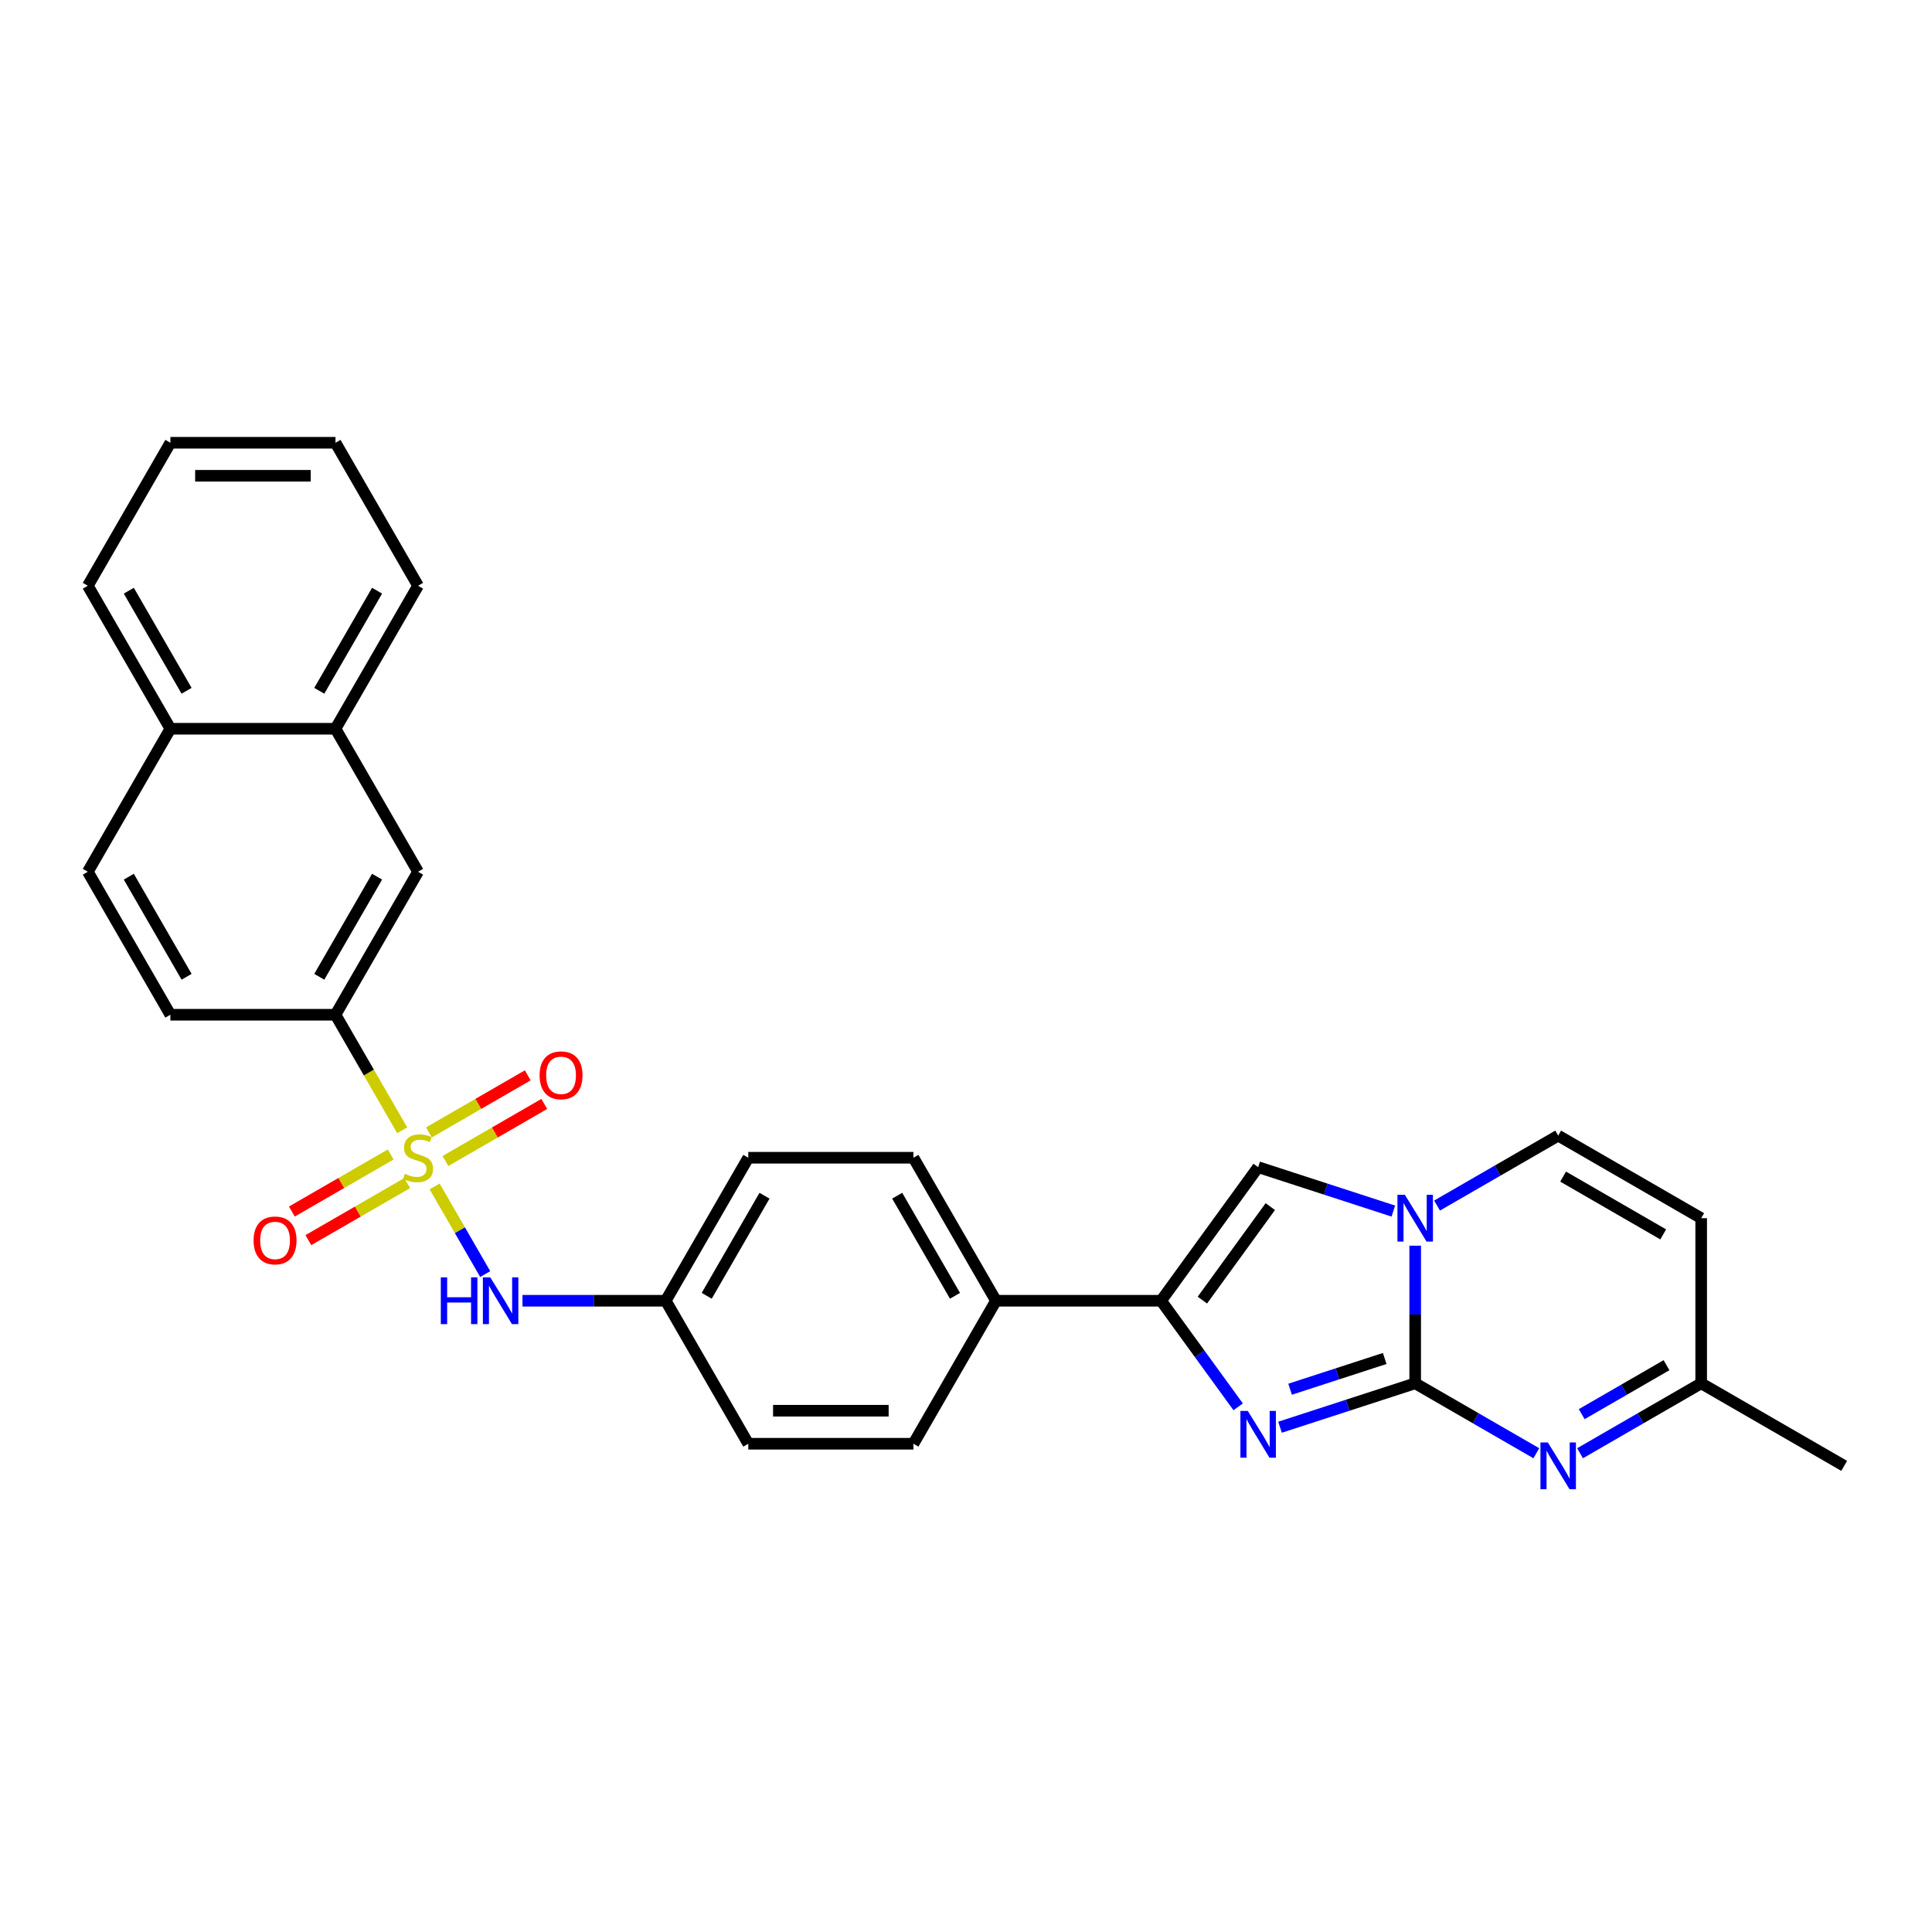 <?xml version='1.0' encoding='iso-8859-1'?>
<svg version='1.1' baseProfile='full'
              xmlns='http://www.w3.org/2000/svg'
                      xmlns:rdkit='http://www.rdkit.org/xml'
                      xmlns:xlink='http://www.w3.org/1999/xlink'
                  xml:space='preserve'
width='1000px' height='1000px' viewBox='0 0 1000 1000'>
<!-- END OF HEADER -->
<rect style='opacity:1.0;fill:#FFFFFF;stroke:none' width='1000' height='1000' x='0' y='0'> </rect>
<path class='bond-1' d='M 732.499,715.995 L 697.516,727.362' style='fill:none;fill-rule:evenodd;stroke:#000000;stroke-width:6px;stroke-linecap:butt;stroke-linejoin:miter;stroke-opacity:1' />
<path class='bond-1' d='M 697.516,727.362 L 662.532,738.729' style='fill:none;fill-rule:evenodd;stroke:#0000FF;stroke-width:6px;stroke-linecap:butt;stroke-linejoin:miter;stroke-opacity:1' />
<path class='bond-1' d='M 716.722,703.149 L 692.234,711.106' style='fill:none;fill-rule:evenodd;stroke:#000000;stroke-width:6px;stroke-linecap:butt;stroke-linejoin:miter;stroke-opacity:1' />
<path class='bond-1' d='M 692.234,711.106 L 667.745,719.062' style='fill:none;fill-rule:evenodd;stroke:#0000FF;stroke-width:6px;stroke-linecap:butt;stroke-linejoin:miter;stroke-opacity:1' />
<path class='bond-2' d='M 732.499,715.995 L 732.499,680.382' style='fill:none;fill-rule:evenodd;stroke:#000000;stroke-width:6px;stroke-linecap:butt;stroke-linejoin:miter;stroke-opacity:1' />
<path class='bond-2' d='M 732.499,680.382 L 732.499,644.768' style='fill:none;fill-rule:evenodd;stroke:#0000FF;stroke-width:6px;stroke-linecap:butt;stroke-linejoin:miter;stroke-opacity:1' />
<path class='bond-3' d='M 732.499,715.995 L 763.849,734.095' style='fill:none;fill-rule:evenodd;stroke:#000000;stroke-width:6px;stroke-linecap:butt;stroke-linejoin:miter;stroke-opacity:1' />
<path class='bond-3' d='M 763.849,734.095 L 795.199,752.195' style='fill:none;fill-rule:evenodd;stroke:#0000FF;stroke-width:6px;stroke-linecap:butt;stroke-linejoin:miter;stroke-opacity:1' />
<path class='bond-0' d='M 224.962,614.101 L 238.054,636.777' style='fill:none;fill-rule:evenodd;stroke:#CCCC00;stroke-width:6px;stroke-linecap:butt;stroke-linejoin:miter;stroke-opacity:1' />
<path class='bond-0' d='M 238.054,636.777 L 251.146,659.453' style='fill:none;fill-rule:evenodd;stroke:#0000FF;stroke-width:6px;stroke-linecap:butt;stroke-linejoin:miter;stroke-opacity:1' />
<path class='bond-6' d='M 208.185,585.043 L 190.919,555.137' style='fill:none;fill-rule:evenodd;stroke:#CCCC00;stroke-width:6px;stroke-linecap:butt;stroke-linejoin:miter;stroke-opacity:1' />
<path class='bond-6' d='M 190.919,555.137 L 173.653,525.232' style='fill:none;fill-rule:evenodd;stroke:#000000;stroke-width:6px;stroke-linecap:butt;stroke-linejoin:miter;stroke-opacity:1' />
<path class='bond-11' d='M 202.216,597.559 L 176.637,612.327' style='fill:none;fill-rule:evenodd;stroke:#CCCC00;stroke-width:6px;stroke-linecap:butt;stroke-linejoin:miter;stroke-opacity:1' />
<path class='bond-11' d='M 176.637,612.327 L 151.059,627.095' style='fill:none;fill-rule:evenodd;stroke:#FF0000;stroke-width:6px;stroke-linecap:butt;stroke-linejoin:miter;stroke-opacity:1' />
<path class='bond-11' d='M 210.762,612.363 L 185.184,627.13' style='fill:none;fill-rule:evenodd;stroke:#CCCC00;stroke-width:6px;stroke-linecap:butt;stroke-linejoin:miter;stroke-opacity:1' />
<path class='bond-11' d='M 185.184,627.13 L 159.605,641.898' style='fill:none;fill-rule:evenodd;stroke:#FF0000;stroke-width:6px;stroke-linecap:butt;stroke-linejoin:miter;stroke-opacity:1' />
<path class='bond-12' d='M 230.556,600.935 L 256.135,586.167' style='fill:none;fill-rule:evenodd;stroke:#CCCC00;stroke-width:6px;stroke-linecap:butt;stroke-linejoin:miter;stroke-opacity:1' />
<path class='bond-12' d='M 256.135,586.167 L 281.713,571.399' style='fill:none;fill-rule:evenodd;stroke:#FF0000;stroke-width:6px;stroke-linecap:butt;stroke-linejoin:miter;stroke-opacity:1' />
<path class='bond-12' d='M 222.009,586.132 L 247.588,571.364' style='fill:none;fill-rule:evenodd;stroke:#CCCC00;stroke-width:6px;stroke-linecap:butt;stroke-linejoin:miter;stroke-opacity:1' />
<path class='bond-12' d='M 247.588,571.364 L 273.166,556.596' style='fill:none;fill-rule:evenodd;stroke:#FF0000;stroke-width:6px;stroke-linecap:butt;stroke-linejoin:miter;stroke-opacity:1' />
<path class='bond-4' d='M 640.872,728.167 L 620.926,700.715' style='fill:none;fill-rule:evenodd;stroke:#0000FF;stroke-width:6px;stroke-linecap:butt;stroke-linejoin:miter;stroke-opacity:1' />
<path class='bond-4' d='M 620.926,700.715 L 600.981,673.262' style='fill:none;fill-rule:evenodd;stroke:#000000;stroke-width:6px;stroke-linecap:butt;stroke-linejoin:miter;stroke-opacity:1' />
<path class='bond-5' d='M 721.184,626.853 L 686.2,615.486' style='fill:none;fill-rule:evenodd;stroke:#0000FF;stroke-width:6px;stroke-linecap:butt;stroke-linejoin:miter;stroke-opacity:1' />
<path class='bond-5' d='M 686.2,615.486 L 651.217,604.119' style='fill:none;fill-rule:evenodd;stroke:#000000;stroke-width:6px;stroke-linecap:butt;stroke-linejoin:miter;stroke-opacity:1' />
<path class='bond-8' d='M 743.815,623.997 L 775.165,605.897' style='fill:none;fill-rule:evenodd;stroke:#0000FF;stroke-width:6px;stroke-linecap:butt;stroke-linejoin:miter;stroke-opacity:1' />
<path class='bond-8' d='M 775.165,605.897 L 806.515,587.797' style='fill:none;fill-rule:evenodd;stroke:#000000;stroke-width:6px;stroke-linecap:butt;stroke-linejoin:miter;stroke-opacity:1' />
<path class='bond-10' d='M 817.83,752.195 L 849.18,734.095' style='fill:none;fill-rule:evenodd;stroke:#0000FF;stroke-width:6px;stroke-linecap:butt;stroke-linejoin:miter;stroke-opacity:1' />
<path class='bond-10' d='M 849.18,734.095 L 880.53,715.995' style='fill:none;fill-rule:evenodd;stroke:#000000;stroke-width:6px;stroke-linecap:butt;stroke-linejoin:miter;stroke-opacity:1' />
<path class='bond-10' d='M 818.689,731.962 L 840.634,719.292' style='fill:none;fill-rule:evenodd;stroke:#0000FF;stroke-width:6px;stroke-linecap:butt;stroke-linejoin:miter;stroke-opacity:1' />
<path class='bond-10' d='M 840.634,719.292 L 862.579,706.622' style='fill:none;fill-rule:evenodd;stroke:#000000;stroke-width:6px;stroke-linecap:butt;stroke-linejoin:miter;stroke-opacity:1' />
<path class='bond-14' d='M 600.981,673.262 L 515.516,673.262' style='fill:none;fill-rule:evenodd;stroke:#000000;stroke-width:6px;stroke-linecap:butt;stroke-linejoin:miter;stroke-opacity:1' />
<path class='bond-29' d='M 600.981,673.262 L 651.217,604.119' style='fill:none;fill-rule:evenodd;stroke:#000000;stroke-width:6px;stroke-linecap:butt;stroke-linejoin:miter;stroke-opacity:1' />
<path class='bond-29' d='M 622.345,672.938 L 657.51,624.538' style='fill:none;fill-rule:evenodd;stroke:#000000;stroke-width:6px;stroke-linecap:butt;stroke-linejoin:miter;stroke-opacity:1' />
<path class='bond-13' d='M 173.653,525.232 L 216.386,451.216' style='fill:none;fill-rule:evenodd;stroke:#000000;stroke-width:6px;stroke-linecap:butt;stroke-linejoin:miter;stroke-opacity:1' />
<path class='bond-13' d='M 165.26,505.583 L 195.173,453.772' style='fill:none;fill-rule:evenodd;stroke:#000000;stroke-width:6px;stroke-linecap:butt;stroke-linejoin:miter;stroke-opacity:1' />
<path class='bond-16' d='M 173.653,525.232 L 88.187,525.232' style='fill:none;fill-rule:evenodd;stroke:#000000;stroke-width:6px;stroke-linecap:butt;stroke-linejoin:miter;stroke-opacity:1' />
<path class='bond-7' d='M 270.434,673.262 L 307.509,673.262' style='fill:none;fill-rule:evenodd;stroke:#0000FF;stroke-width:6px;stroke-linecap:butt;stroke-linejoin:miter;stroke-opacity:1' />
<path class='bond-7' d='M 307.509,673.262 L 344.584,673.262' style='fill:none;fill-rule:evenodd;stroke:#000000;stroke-width:6px;stroke-linecap:butt;stroke-linejoin:miter;stroke-opacity:1' />
<path class='bond-30' d='M 806.515,587.797 L 880.53,630.53' style='fill:none;fill-rule:evenodd;stroke:#000000;stroke-width:6px;stroke-linecap:butt;stroke-linejoin:miter;stroke-opacity:1' />
<path class='bond-30' d='M 809.07,609.01 L 860.881,638.923' style='fill:none;fill-rule:evenodd;stroke:#000000;stroke-width:6px;stroke-linecap:butt;stroke-linejoin:miter;stroke-opacity:1' />
<path class='bond-9' d='M 880.53,630.53 L 880.53,715.995' style='fill:none;fill-rule:evenodd;stroke:#000000;stroke-width:6px;stroke-linecap:butt;stroke-linejoin:miter;stroke-opacity:1' />
<path class='bond-24' d='M 880.53,715.995 L 954.545,758.728' style='fill:none;fill-rule:evenodd;stroke:#000000;stroke-width:6px;stroke-linecap:butt;stroke-linejoin:miter;stroke-opacity:1' />
<path class='bond-15' d='M 216.386,451.216 L 173.653,377.201' style='fill:none;fill-rule:evenodd;stroke:#000000;stroke-width:6px;stroke-linecap:butt;stroke-linejoin:miter;stroke-opacity:1' />
<path class='bond-20' d='M 515.516,673.262 L 472.783,599.247' style='fill:none;fill-rule:evenodd;stroke:#000000;stroke-width:6px;stroke-linecap:butt;stroke-linejoin:miter;stroke-opacity:1' />
<path class='bond-20' d='M 494.303,670.707 L 464.39,618.896' style='fill:none;fill-rule:evenodd;stroke:#000000;stroke-width:6px;stroke-linecap:butt;stroke-linejoin:miter;stroke-opacity:1' />
<path class='bond-21' d='M 515.516,673.262 L 472.783,747.278' style='fill:none;fill-rule:evenodd;stroke:#000000;stroke-width:6px;stroke-linecap:butt;stroke-linejoin:miter;stroke-opacity:1' />
<path class='bond-25' d='M 173.653,377.201 L 216.386,303.185' style='fill:none;fill-rule:evenodd;stroke:#000000;stroke-width:6px;stroke-linecap:butt;stroke-linejoin:miter;stroke-opacity:1' />
<path class='bond-25' d='M 165.26,357.552 L 195.173,305.741' style='fill:none;fill-rule:evenodd;stroke:#000000;stroke-width:6px;stroke-linecap:butt;stroke-linejoin:miter;stroke-opacity:1' />
<path class='bond-32' d='M 173.653,377.201 L 88.187,377.201' style='fill:none;fill-rule:evenodd;stroke:#000000;stroke-width:6px;stroke-linecap:butt;stroke-linejoin:miter;stroke-opacity:1' />
<path class='bond-19' d='M 88.187,525.232 L 45.455,451.216' style='fill:none;fill-rule:evenodd;stroke:#000000;stroke-width:6px;stroke-linecap:butt;stroke-linejoin:miter;stroke-opacity:1' />
<path class='bond-19' d='M 96.581,505.583 L 66.668,453.772' style='fill:none;fill-rule:evenodd;stroke:#000000;stroke-width:6px;stroke-linecap:butt;stroke-linejoin:miter;stroke-opacity:1' />
<path class='bond-17' d='M 344.584,673.262 L 387.317,747.278' style='fill:none;fill-rule:evenodd;stroke:#000000;stroke-width:6px;stroke-linecap:butt;stroke-linejoin:miter;stroke-opacity:1' />
<path class='bond-31' d='M 344.584,673.262 L 387.317,599.247' style='fill:none;fill-rule:evenodd;stroke:#000000;stroke-width:6px;stroke-linecap:butt;stroke-linejoin:miter;stroke-opacity:1' />
<path class='bond-31' d='M 365.797,670.707 L 395.71,618.896' style='fill:none;fill-rule:evenodd;stroke:#000000;stroke-width:6px;stroke-linecap:butt;stroke-linejoin:miter;stroke-opacity:1' />
<path class='bond-18' d='M 88.187,377.201 L 45.455,451.216' style='fill:none;fill-rule:evenodd;stroke:#000000;stroke-width:6px;stroke-linecap:butt;stroke-linejoin:miter;stroke-opacity:1' />
<path class='bond-26' d='M 88.187,377.201 L 45.455,303.185' style='fill:none;fill-rule:evenodd;stroke:#000000;stroke-width:6px;stroke-linecap:butt;stroke-linejoin:miter;stroke-opacity:1' />
<path class='bond-26' d='M 96.581,357.552 L 66.668,305.741' style='fill:none;fill-rule:evenodd;stroke:#000000;stroke-width:6px;stroke-linecap:butt;stroke-linejoin:miter;stroke-opacity:1' />
<path class='bond-23' d='M 472.783,599.247 L 387.317,599.247' style='fill:none;fill-rule:evenodd;stroke:#000000;stroke-width:6px;stroke-linecap:butt;stroke-linejoin:miter;stroke-opacity:1' />
<path class='bond-22' d='M 472.783,747.278 L 387.317,747.278' style='fill:none;fill-rule:evenodd;stroke:#000000;stroke-width:6px;stroke-linecap:butt;stroke-linejoin:miter;stroke-opacity:1' />
<path class='bond-22' d='M 459.963,730.185 L 400.137,730.185' style='fill:none;fill-rule:evenodd;stroke:#000000;stroke-width:6px;stroke-linecap:butt;stroke-linejoin:miter;stroke-opacity:1' />
<path class='bond-27' d='M 216.386,303.185 L 173.653,229.17' style='fill:none;fill-rule:evenodd;stroke:#000000;stroke-width:6px;stroke-linecap:butt;stroke-linejoin:miter;stroke-opacity:1' />
<path class='bond-28' d='M 45.455,303.185 L 88.187,229.17' style='fill:none;fill-rule:evenodd;stroke:#000000;stroke-width:6px;stroke-linecap:butt;stroke-linejoin:miter;stroke-opacity:1' />
<path class='bond-33' d='M 173.653,229.17 L 88.187,229.17' style='fill:none;fill-rule:evenodd;stroke:#000000;stroke-width:6px;stroke-linecap:butt;stroke-linejoin:miter;stroke-opacity:1' />
<path class='bond-33' d='M 160.833,246.263 L 101.007,246.263' style='fill:none;fill-rule:evenodd;stroke:#000000;stroke-width:6px;stroke-linecap:butt;stroke-linejoin:miter;stroke-opacity:1' />
<path  class='atom-1' d='M 209.549 607.554
Q 209.822 607.657, 210.95 608.135
Q 212.078 608.614, 213.309 608.922
Q 214.574 609.195, 215.805 609.195
Q 218.095 609.195, 219.428 608.101
Q 220.762 606.973, 220.762 605.025
Q 220.762 603.691, 220.078 602.871
Q 219.428 602.05, 218.403 601.606
Q 217.377 601.161, 215.668 600.649
Q 213.514 599.999, 212.215 599.384
Q 210.95 598.768, 210.027 597.469
Q 209.138 596.17, 209.138 593.982
Q 209.138 590.94, 211.189 589.06
Q 213.275 587.179, 217.377 587.179
Q 220.18 587.179, 223.36 588.513
L 222.574 591.145
Q 219.668 589.948, 217.48 589.948
Q 215.121 589.948, 213.822 590.94
Q 212.523 591.897, 212.557 593.572
Q 212.557 594.871, 213.206 595.657
Q 213.89 596.444, 214.847 596.888
Q 215.839 597.333, 217.48 597.845
Q 219.668 598.529, 220.967 599.213
Q 222.266 599.897, 223.189 601.298
Q 224.146 602.666, 224.146 605.025
Q 224.146 608.375, 221.89 610.187
Q 219.668 611.964, 215.941 611.964
Q 213.788 611.964, 212.147 611.486
Q 210.54 611.041, 208.626 610.255
L 209.549 607.554
' fill='#CCCC00'/>
<path  class='atom-2' d='M 645.866 730.304
L 653.798 743.124
Q 654.584 744.388, 655.849 746.679
Q 657.114 748.969, 657.182 749.106
L 657.182 730.304
L 660.396 730.304
L 660.396 754.508
L 657.08 754.508
L 648.567 740.491
Q 647.576 738.85, 646.516 736.97
Q 645.49 735.09, 645.183 734.509
L 645.183 754.508
L 642.038 754.508
L 642.038 730.304
L 645.866 730.304
' fill='#0000FF'/>
<path  class='atom-3' d='M 727.149 618.428
L 735.08 631.248
Q 735.867 632.512, 737.131 634.803
Q 738.396 637.093, 738.465 637.23
L 738.465 618.428
L 741.678 618.428
L 741.678 642.632
L 738.362 642.632
L 729.85 628.615
Q 728.858 626.974, 727.799 625.094
Q 726.773 623.214, 726.465 622.633
L 726.465 642.632
L 723.32 642.632
L 723.32 618.428
L 727.149 618.428
' fill='#0000FF'/>
<path  class='atom-4' d='M 801.164 746.626
L 809.096 759.446
Q 809.882 760.711, 811.147 763.001
Q 812.412 765.292, 812.48 765.429
L 812.48 746.626
L 815.694 746.626
L 815.694 770.83
L 812.378 770.83
L 803.865 756.814
Q 802.874 755.173, 801.814 753.292
Q 800.788 751.412, 800.481 750.831
L 800.481 770.83
L 797.336 770.83
L 797.336 746.626
L 801.164 746.626
' fill='#0000FF'/>
<path  class='atom-8' d='M 228.163 661.161
L 231.445 661.161
L 231.445 671.451
L 243.82 671.451
L 243.82 661.161
L 247.102 661.161
L 247.102 685.364
L 243.82 685.364
L 243.82 674.185
L 231.445 674.185
L 231.445 685.364
L 228.163 685.364
L 228.163 661.161
' fill='#0000FF'/>
<path  class='atom-8' d='M 253.768 661.161
L 261.7 673.98
Q 262.486 675.245, 263.751 677.536
Q 265.016 679.826, 265.084 679.963
L 265.084 661.161
L 268.298 661.161
L 268.298 685.364
L 264.982 685.364
L 256.469 671.348
Q 255.478 669.707, 254.418 667.827
Q 253.392 665.947, 253.085 665.365
L 253.085 685.364
L 249.94 685.364
L 249.94 661.161
L 253.768 661.161
' fill='#0000FF'/>
<path  class='atom-12' d='M 131.26 642.048
Q 131.26 636.237, 134.132 632.989
Q 137.003 629.741, 142.37 629.741
Q 147.738 629.741, 150.609 632.989
Q 153.481 636.237, 153.481 642.048
Q 153.481 647.928, 150.575 651.279
Q 147.669 654.595, 142.37 654.595
Q 137.037 654.595, 134.132 651.279
Q 131.26 647.962, 131.26 642.048
M 142.37 651.86
Q 146.063 651.86, 148.045 649.398
Q 150.062 646.903, 150.062 642.048
Q 150.062 637.296, 148.045 634.903
Q 146.063 632.476, 142.37 632.476
Q 138.678 632.476, 136.661 634.869
Q 134.678 637.262, 134.678 642.048
Q 134.678 646.937, 136.661 649.398
Q 138.678 651.86, 142.37 651.86
' fill='#FF0000'/>
<path  class='atom-13' d='M 279.291 556.583
Q 279.291 550.771, 282.162 547.523
Q 285.034 544.276, 290.401 544.276
Q 295.768 544.276, 298.64 547.523
Q 301.512 550.771, 301.512 556.583
Q 301.512 562.463, 298.606 565.813
Q 295.7 569.129, 290.401 569.129
Q 285.068 569.129, 282.162 565.813
Q 279.291 562.497, 279.291 556.583
M 290.401 566.394
Q 294.093 566.394, 296.076 563.933
Q 298.093 561.437, 298.093 556.583
Q 298.093 551.831, 296.076 549.438
Q 294.093 547.01, 290.401 547.01
Q 286.709 547.01, 284.692 549.403
Q 282.709 551.797, 282.709 556.583
Q 282.709 561.471, 284.692 563.933
Q 286.709 566.394, 290.401 566.394
' fill='#FF0000'/>
</svg>
